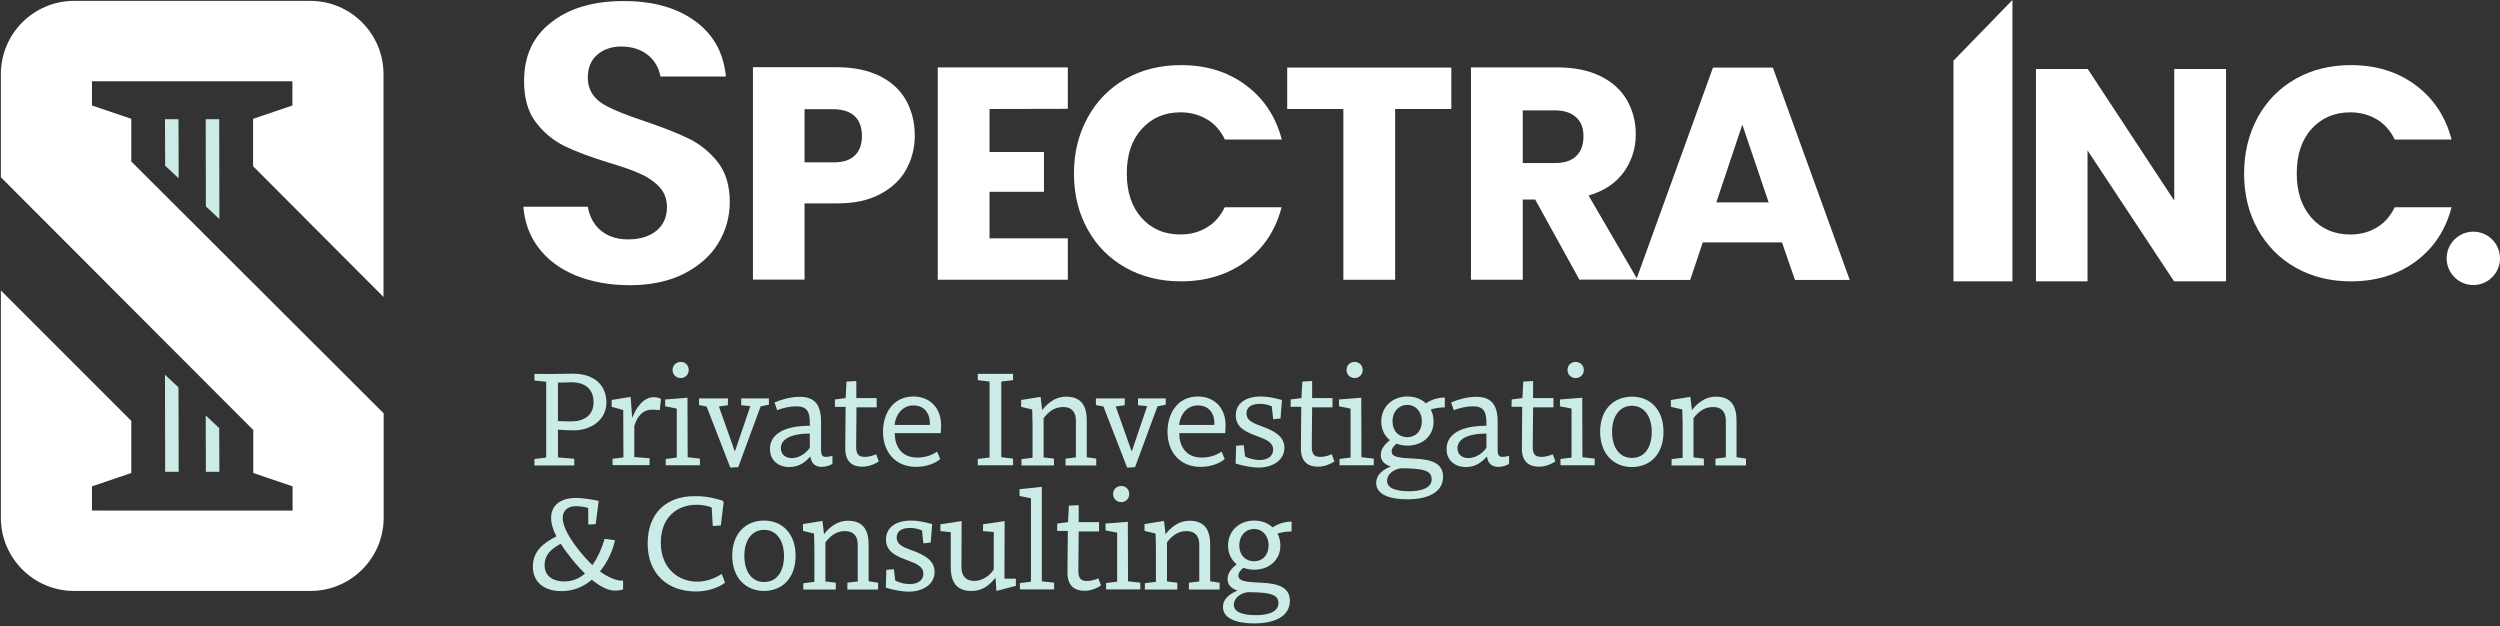 <?xml version="1.0" encoding="utf-8"?>
<!-- Generator: Adobe Illustrator 27.1.1, SVG Export Plug-In . SVG Version: 6.00 Build 0)  -->
<svg version="1.1" id="Layer_1" xmlns="http://www.w3.org/2000/svg" xmlns:xlink="http://www.w3.org/1999/xlink" x="0px" y="0px"
	 viewBox="0 0 1424.4 356.9" style="enable-background:new 0 0 1424.4 356.9;" xml:space="preserve">
<rect x="0" y="0" width="1424.4" height="356.9" fill="#333333" stroke="none"/>
<style type="text/css">
	.st0{fill:#CBEBE6;}
	.st1{fill:#FFFFFF;}
</style>
<g>
	<path class="st0" d="M304.5,261.5l6.7-0.8v-43.2l-6.7-0.7v-3.6l0.2-0.2c3.6,0,6.6,0.1,9.6,0.1s8.7-0.2,12.2-0.2
		c12.7,0.1,19,7,19,16.5c0,10-9,15.8-18.5,15.8c-3.1,0-7.3-0.2-9.1-0.4v15.8l9.3,0.8v3.8h-22.7L304.5,261.5L304.5,261.5z M317.9,218
		v21.9c1.3,0.1,4.3,0.2,7.6,0.2c7.2,0,12.7-3.4,12.7-11c0-5.9-3.3-11.3-12.7-11.3C322.6,217.9,320.1,218,317.9,218L317.9,218z"/>
	<path class="st0" d="M348.5,231.8v-3.9l10.8-1.8l0.9,11.7h0.2c1.7-4.8,5.9-11.5,12-11.5c2.2,0,3.5,0.5,4.2,1.1l-0.7,6.3
		c-1.5-0.2-2.8-0.3-4.2-0.3c-5.8,0-8.7,4.1-10.3,9.3v17.7l8.7,0.7v3.9H349v-3.6l6.2-0.8l-0.1-27L348.5,231.8L348.5,231.8z"/>
	<path class="st0" d="M391.8,260.5l7,0.8v3.8h-19.5v-3.6l6.3-0.8v-27.9l-6.6-1.3v-3.9l12.7-1L391.8,260.5L391.8,260.5z M387.9,206.2
		c2.4,0,4.5,1.8,4.5,4.6s-2.2,4.6-4.5,4.6c-2.5,0-4.7-1.8-4.7-4.6S385.4,206.2,387.9,206.2z"/>
	<path class="st0" d="M414.7,230.9l-5.1,0.7l9,25.4h0.2l8.7-25.6l-5.2-0.5V227h15.8v3.6l-4.7,0.9l-12.8,34.7l-4.5,0.2l-13.5-34.8
		l-4.3-0.8V227h16.5L414.7,230.9L414.7,230.9z"/>
	<path class="st0" d="M467.8,240.4v15.7c0,3.4,0.8,4.2,2.8,4.2c1.2,0,2.3-0.2,3.7-0.6v4.6c-1.8,1.1-4,1.7-6.2,1.7
		c-4.3,0-5.9-2.7-6.4-5.9c-2.4,2.6-5.9,6-12,6c-6.6,0-11.1-4.2-11-10.3c0-8.8,8.9-13.3,22.7-13.2v-1.8c0-6.1-1.5-9.3-7.7-9.3
		c-3.5,0-7.6,0.9-10.9,2.2l-1.5-4.4c3.5-1.5,9-3.2,14.1-3.2C464.5,226,467.8,230.9,467.8,240.4L467.8,240.4z M461.4,247
		c-11.4,0.1-16.5,3.5-16.5,8.4c0,3.5,2.6,5.6,6.2,5.6c5.1,0,9-3.8,10.3-5.9V247L461.4,247z"/>
	<path class="st0" d="M475.7,227.6l6.1-0.8l0.5-9.4l5.6-0.3v9.7h11.6v5.3H488l-0.2,22.1c-0.1,5.1,1.8,6.1,4.9,6.1s5.3-1,6.5-1.5
		l1.5,4.1c-1.8,1.2-5.2,3-9.4,3c-5.2,0-9.8-2.4-9.7-10.6l0.2-23.5h-6.1L475.7,227.6L475.7,227.6z"/>
	<path class="st0" d="M536.2,242.3c0,1.2-0.2,3.2-0.2,4.5h-26.2v0.2c0,6.4,3.2,13.7,12.8,13.7c4.7,0,8.7-1.5,11.3-3.4l1.8,4.2
		c-2.4,2.3-7.6,4.5-13.8,4.5c-11.6,0-18.8-8.3-18.8-20c0-10.2,5.5-20.1,17.4-20.1C530.3,226,536.2,232.9,536.2,242.3L536.2,242.3z
		 M509.7,242.1h20.1V241c0-5.5-3.2-10-9.3-10C514,230.9,510.2,236.6,509.7,242.1L509.7,242.1z"/>
	<path class="st0" d="M557.1,216.6V213h20.1v3.6l-6.7,0.8v43.1l6.7,0.8v3.8h-20.1v-3.6l6.7-0.8v-43.3L557.1,216.6L557.1,216.6z"/>
	<path class="st0" d="M581.8,231.8v-3.9l11.1-1.8l0.9,7.6c2-2.7,6.6-7.7,13.7-7.7c8.8,0,11.7,5.6,11.7,13.5v21l5.4,0.8v3.9h-17.5
		v-3.9l5.9-0.7v-21c0-4.4-2-7.7-7.3-7.7s-8.7,3.2-11.1,6.4v22.3l5.9,0.7v3.9h-18.5v-3.6l6.3-0.8v-19.4l-0.2-8.1L581.8,231.8
		L581.8,231.8z"/>
	<path class="st0" d="M640.8,230.9l-5.1,0.7l9,25.4h0.2l8.7-25.6l-5.2-0.5V227h15.8v3.6l-4.7,0.9l-12.8,34.7l-4.5,0.2l-13.5-34.8
		l-4.3-0.8V227h16.5L640.8,230.9L640.8,230.9z"/>
	<path class="st0" d="M698.3,242.3c0,1.2-0.2,3.2-0.2,4.5h-26.2v0.2c0,6.4,3.2,13.7,12.8,13.7c4.7,0,8.7-1.5,11.3-3.4l1.8,4.2
		c-2.4,2.3-7.6,4.5-13.8,4.5c-11.6,0-18.8-8.3-18.8-20c0-10.2,5.5-20.1,17.4-20.1C692.4,226,698.3,232.9,698.3,242.3L698.3,242.3z
		 M671.8,242.1h20.1V241c0-5.5-3.2-10-9.3-10C676.1,230.9,672.3,236.6,671.8,242.1L671.8,242.1z"/>
	<path class="st0" d="M717.8,230.1c-4.2,0-7.6,1.5-7.6,5.4c0,4.5,4.5,5.8,9.3,7.6c6.7,2.5,12.3,5.6,12.3,12
		c0,7.5-7.2,11.3-14.7,11.3c-3.5,0-8.3-0.8-13.1-2.3l0.3-10.1l4.3-0.4l0.8,6.5c2.3,1.2,5.6,2,8.3,2c4.5,0,7.7-2.2,7.7-5.9
		c0-4.2-4.3-5.9-8.6-7.5c-6.6-2.4-12.7-4.9-12.7-12s5.9-10.8,14.3-10.8c3.3,0,6.9,0.6,12,2l-0.8,10.5l-4.2,0.5l-0.8-7.4
		C722.6,230.7,720.6,230.1,717.8,230.1L717.8,230.1z"/>
	<path class="st0" d="M735.4,227.6l6.1-0.8l0.5-9.4l5.6-0.3v9.7h11.6v5.3h-11.6l-0.2,22.1c-0.1,5.1,1.8,6.1,4.9,6.1s5.3-1,6.5-1.5
		l1.5,4.1c-1.8,1.2-5.2,3-9.4,3c-5.2,0-9.8-2.4-9.7-10.6l0.2-23.5h-6.1L735.4,227.6L735.4,227.6z"/>
	<path class="st0" d="M775.7,260.5l7,0.8v3.8h-19.5v-3.6l6.3-0.8v-27.9l-6.6-1.3v-3.9l12.7-1L775.7,260.5L775.7,260.5z M771.9,206.2
		c2.4,0,4.5,1.8,4.5,4.6s-2.2,4.6-4.5,4.6c-2.5,0-4.7-1.8-4.7-4.6S769.3,206.2,771.9,206.2z"/>
	<path class="st0" d="M784.1,275.2c0-5.2,4.7-8,8.3-9.4c-3.1-1-5.7-3-5.7-6.6c0-4,3.2-6.8,5.2-8.4c-3.1-2.5-4.9-6.2-4.9-10.6
		c0-8.5,6.4-14.3,14.9-14.3c4.2,0,7.9,1.4,10.5,3.9c2.6-1.8,6.4-3.3,10.8-3.3v5.6c-2.5,0-5.6,0.4-8,1.2c1,2,1.6,4.3,1.6,6.9
		c0,8.1-6.3,13.7-14.9,13.7c-2.2,0-4.3-0.4-6.2-1.1c-1.3,1.1-2.8,2.5-2.8,4.4c0,3.2,3.8,3.7,12.9,4.1c10.3,0.4,16.4,2.9,16.4,10.3
		c0,9.9-10.5,12.9-20.2,12.9S784.1,282,784.1,275.2L784.1,275.2z M798.5,266.8c-3.3,0.2-8.2,2.7-8.2,7.2s5.8,5.9,12.7,5.9
		s12.7-1.9,12.7-6.8s-4.3-6.2-17-6.3H798.5L798.5,266.8z M793.4,240c0,5.6,3.6,9.1,8.4,9.1s8.3-3.5,8.3-9.1s-3.6-9.3-8.3-9.3
		S793.4,234.4,793.4,240z"/>
	<path class="st0" d="M853.3,240.4v15.7c0,3.4,0.8,4.2,2.8,4.2c1.2,0,2.3-0.2,3.7-0.6v4.6c-1.8,1.1-4,1.7-6.2,1.7
		c-4.3,0-5.9-2.7-6.4-5.9c-2.4,2.6-5.9,6-12,6c-6.6,0-11.1-4.2-11-10.3c0-8.8,8.9-13.3,22.7-13.2v-1.8c0-6.1-1.5-9.3-7.7-9.3
		c-3.5,0-7.6,0.9-10.9,2.2l-1.5-4.4c3.5-1.5,8.9-3.2,14.1-3.2C850,226,853.3,230.9,853.3,240.4L853.3,240.4z M846.9,247
		c-11.4,0.1-16.5,3.5-16.5,8.4c0,3.5,2.6,5.6,6.2,5.6c5.1,0,9-3.8,10.3-5.9V247L846.9,247z"/>
	<path class="st0" d="M861.3,227.6l6.1-0.8l0.5-9.4l5.6-0.3v9.7h11.6v5.3h-11.6l-0.2,22.1c-0.1,5.1,1.8,6.1,4.9,6.1s5.3-1,6.5-1.5
		l1.5,4.1c-1.8,1.2-5.2,3-9.4,3c-5.2,0-9.8-2.4-9.7-10.6l0.2-23.5h-6.1L861.3,227.6L861.3,227.6z"/>
	<path class="st0" d="M901.6,260.5l7,0.8v3.8h-19.5v-3.6l6.3-0.8v-27.9l-6.6-1.3v-3.9l12.7-1L901.6,260.5L901.6,260.5z M897.8,206.2
		c2.4,0,4.6,1.8,4.6,4.6s-2.2,4.6-4.6,4.6c-2.6,0-4.7-1.8-4.7-4.6S895.2,206.2,897.8,206.2z"/>
	<path class="st0" d="M947.8,246.1c0,12.7-7.7,20-18,20s-18.1-7.4-18.1-20.1s7.7-20,18.1-20S947.8,233.3,947.8,246.1z M918.5,246
		c0,8.7,4,14.9,11.3,14.9s11.3-6.1,11.3-14.8s-4.2-14.9-11.3-14.9S918.5,237.3,918.5,246z"/>
	<path class="st0" d="M952,231.8v-3.9l11.1-1.8l0.9,7.6c2-2.7,6.6-7.7,13.7-7.7c8.8,0,11.7,5.6,11.7,13.5v21l5.4,0.8v3.9h-17.4v-3.9
		l5.9-0.7v-21c0-4.4-2-7.7-7.3-7.7s-8.7,3.2-11.1,6.4v22.3l5.9,0.7v3.9h-18.4v-3.6l6.3-0.8v-19.4l-0.2-8.1L952,231.8L952,231.8z"/>
	<path class="st0" d="M341.8,325.6c4.5,3.2,9.3,5.2,12,5.2c0.3,0,0.8,0.1,1.2-0.1v5.1c-1,0.4-2.4,0.7-4.7,0.7
		c-4.1,0-8.7-2.6-13.1-6.2c-4.6,3.9-10.3,6.5-17.3,6.5c-10,0-16.3-5.2-16.3-14s6-13.4,13.4-17.2c-1.9-3.7-3-7.3-3-10.6
		c0-6,4.1-11.3,14.2-11.3c3,0,7,0.5,12.7,1.6l0.2,0.2l-1.7,13.1l-4,0.3l-0.2-0.2l-0.1-9.3c-1.6-0.5-4.5-1-6.9-1
		c-5.7,0-7.6,3.5-7.6,6.7c0,3.9,2.5,9.1,6.6,14.9c2.3,3.1,6,7.9,10.3,12c3.4-4.7,5.6-10.3,7-15l5.9,0.8
		C349.3,313.2,346.4,320,341.8,325.6L341.8,325.6z M319.5,309.8c-5.5,3-9.2,6.3-9.2,12.2c0,7.2,6.1,9.3,11.2,9.3
		c4.7,0,8.7-1.8,11.8-4.5c-3.8-3.7-7.3-7.9-9.7-11.2C322,313.7,320.7,311.7,319.5,309.8L319.5,309.8z"/>
	<path class="st0" d="M411.8,285.3l0.5,0.8l-1.6,13.3l-4.2,0.3l-0.4-0.2l-0.6-10.4c-2.6-1-5.8-1.5-8.6-1.5
		c-10.9,0-20.4,6.9-20.4,21.6c0,14.7,10.1,22.2,20.7,22.2c4.5,0,9.7-1.5,13.8-4.3l0.3,0.1l1.8,4.8c-4.3,3.2-10.4,5-16.7,5
		c-15.6,0-27.4-9.7-27.4-27.3s11-27,26.5-27C398.8,282.6,404.1,282.8,411.8,285.3L411.8,285.3z"/>
	<path class="st0" d="M453.3,316.7c0,12.7-7.7,20-18,20s-18.1-7.4-18.1-20.1s7.7-20,18.1-20S453.3,304,453.3,316.7z M424.1,316.7
		c0,8.7,4,14.9,11.3,14.9s11.3-6.1,11.3-14.8s-4.2-14.9-11.3-14.9S424.1,307.9,424.1,316.7z"/>
	<path class="st0" d="M457.5,302.5v-3.9l11.1-1.8l0.9,7.6c2-2.7,6.6-7.7,13.7-7.7c8.8,0,11.7,5.6,11.7,13.5v21l5.4,0.8v3.9h-17.5
		v-3.9l5.9-0.7v-21c0-4.4-2-7.7-7.3-7.7s-8.7,3.2-11.1,6.4v22.3l5.9,0.7v3.9h-18.5v-3.6l6.3-0.8v-19.4l-0.2-8.1L457.5,302.5
		L457.5,302.5z"/>
	<path class="st0" d="M518.5,300.8c-4.2,0-7.6,1.5-7.6,5.4c0,4.5,4.5,5.8,9.3,7.6c6.7,2.5,12.3,5.6,12.3,12
		c0,7.5-7.2,11.3-14.7,11.3c-3.5,0-8.3-0.8-13.1-2.3l0.3-10.1l4.3-0.4l0.8,6.5c2.3,1.2,5.6,2,8.3,2c4.5,0,7.7-2.2,7.7-5.9
		c0-4.2-4.3-5.9-8.6-7.5c-6.6-2.4-12.7-4.9-12.7-12s5.9-10.8,14.3-10.8c3.3,0,6.9,0.6,12,2l-0.8,10.5l-4.2,0.5l-0.8-7.4
		C523.2,301.4,521.2,300.8,518.5,300.8L518.5,300.8z"/>
	<path class="st0" d="M567.7,336.7l-0.5-7.6c-3,3.7-6.7,7.6-13.9,7.6c-8.8,0-11.6-5.8-11.6-13.5v-20l-5.9-0.6v-3.9l12.1-1.8
		l-0.1,26.3c0,4.5,2.2,7.8,7.3,7.8s9.5-3.7,11.1-6.6v-21.3l-6.1-0.5v-3.9l12.3-1.8l-0.1,32.8h6.5v4.1L567.7,336.7L567.7,336.7z"/>
	<path class="st0" d="M593.6,331.2l7,0.8v3.8h-19.5v-3.6l6.3-0.8v-47.5l-6.5-1.3v-3.9l12.7-1.3V331.2z"/>
	<path class="st0" d="M602.4,298.3l6.1-0.8l0.5-9.4l5.6-0.3v9.7h11.6v5.3h-11.6l-0.2,22.1c-0.1,5.1,1.8,6.1,4.9,6.1s5.3-1,6.5-1.5
		l1.5,4.1c-1.8,1.2-5.2,3-9.4,3c-5.2,0-9.8-2.4-9.7-10.6l0.2-23.5h-6.1L602.4,298.3L602.4,298.3z"/>
	<path class="st0" d="M642.7,331.2l7,0.8v3.8h-19.5v-3.6l6.3-0.8v-27.9l-6.6-1.3v-3.9l12.7-1L642.7,331.2L642.7,331.2z M638.9,276.9
		c2.4,0,4.5,1.8,4.5,4.6s-2.2,4.6-4.5,4.6c-2.5,0-4.7-1.8-4.7-4.6S636.3,276.9,638.9,276.9z"/>
	<path class="st0" d="M652.1,302.5v-3.9l11.1-1.8l0.9,7.6c2-2.7,6.6-7.7,13.7-7.7c8.8,0,11.7,5.6,11.7,13.5v21l5.4,0.8v3.9h-17.5
		v-3.9l5.9-0.7v-21c0-4.4-2-7.7-7.3-7.7s-8.7,3.2-11.1,6.4v22.3l5.9,0.7v3.9h-18.5v-3.6l6.3-0.8v-19.4l-0.2-8.1L652.1,302.5
		L652.1,302.5z"/>
	<path class="st0" d="M696.8,345.9c0-5.2,4.7-7.9,8.3-9.4c-3.1-1-5.7-3-5.7-6.6c0-4,3.2-6.8,5.2-8.4c-3.1-2.5-4.9-6.2-4.9-10.6
		c0-8.5,6.4-14.3,14.9-14.3c4.2,0,7.9,1.4,10.5,3.9c2.6-1.8,6.4-3.3,10.8-3.3v5.6c-2.5,0-5.6,0.4-8,1.2c1,2,1.6,4.3,1.6,6.9
		c0,8.1-6.3,13.7-14.9,13.7c-2.2,0-4.3-0.4-6.2-1.1c-1.3,1.1-2.8,2.6-2.8,4.4c0,3.2,3.8,3.7,12.9,4.1c10.3,0.4,16.4,2.9,16.4,10.3
		c0,9.9-10.5,12.9-20.2,12.9S696.8,352.6,696.8,345.9L696.8,345.9z M711.2,337.4c-3.3,0.2-8.2,2.7-8.2,7.2s5.8,5.9,12.7,5.9
		s12.7-1.9,12.7-6.8s-4.3-6.2-17-6.3H711.2L711.2,337.4z M706.1,310.7c0,5.6,3.6,9.1,8.4,9.1s8.3-3.5,8.3-9.1s-3.6-9.3-8.3-9.3
		S706.1,305.1,706.1,310.7z"/>
</g>
<g>
	<path class="st1" d="M42.2,336.7h134.7c23,0,41.7-18.7,41.7-41.7v-59.5L74.8,92V67.7l-22.4-7.6V46.3h114.2v13.8l-22.4,7.6v27
		l74.3,74.5v-127c0-23-18.7-41.7-41.7-41.7H42.2c-23,0-41.7,18.7-41.7,41.7V101l143.8,144v24.5l22.4,7.6v13.8H52.4v-13.8l22.4-7.6
		v-29.7L0.5,165.5V295C0.5,318,19.2,336.7,42.2,336.7z"/>
	<polygon class="st0" points="125,124.8 117.3,117.6 117.2,67.9 124.9,67.9 	"/>
	<polygon class="st0" points="101.8,101.6 94.1,94.4 94,67.9 101.7,67.9 	"/>
	<polygon class="st0" points="94,213.5 101.7,220.7 101.8,268.8 94.1,268.8 	"/>
	<polygon class="st0" points="117.2,236.7 124.9,243.9 125,268.8 117.3,268.8 	"/>
</g>
<g>
	<path class="st1" d="M409.1,138.8c4.4-7.1,6.7-15.1,6.7-23.9s-2.2-16.5-6.6-22.2c-4.5-5.8-10-10.3-16.1-13.4
		c-6.5-3.2-15-6.6-25.4-10.1c-10.7-3.5-18.8-6.8-23.9-9.8c-5.8-3.5-8.9-8.6-8.9-15c0-5.7,1.8-10.2,5.5-13.3c3.5-3,8.1-4.6,13.6-4.6
		c6.3,0,11.6,1.8,15.7,5.3c3.5,3,5.7,7,6.6,11.8h37.3c-1.3-13.1-6.7-23.2-16.4-30.7c-10.5-8.2-24.5-12.3-41.8-12.3
		S324.4,4.6,314,12.8c-10.4,8.1-15.4,19.1-15.4,33.5c0,9.6,2.2,17.4,6.6,23.2c4.5,6,10,10.5,16.2,13.6c6.5,3.2,15.1,6.4,25.5,9.6
		c7.4,2.2,13.2,4.2,17.2,6c4.3,1.8,8,4.2,10.9,7.1c3.3,3.2,5,7.3,5,12.2c0,5.8-2.1,10.4-6.3,13.7c-4,3.1-9.3,4.7-15.9,4.7
		s-11.9-1.9-16-5.5c-3.6-3.2-5.9-7.6-6.9-13.1h-36.7c0.7,8.8,3.5,16.4,8.2,22.8c5.3,7.2,12.6,12.6,21.5,16.3l0,0
		c9.1,3.7,19.5,5.6,31.1,5.6s22.1-2.2,30.6-6.5C398.2,151.6,404.7,145.9,409.1,138.8L409.1,138.8z"/>
	<path class="st1" d="M516.3,96.6c-3.2,5.8-8.2,10.5-14.8,14c-6.7,3.6-14.9,5.3-24.8,5.3h-18.3v43.4H429v-121h47.7
		c9.7,0,17.8,1.7,24.5,5s11.7,7.9,15,13.8c3.3,5.9,5,12.6,5,20.2C521.2,84.4,519.5,90.8,516.3,96.6L516.3,96.6z M487,88.6
		c2.8-2.6,4.1-6.4,4.1-11.2s-1.4-8.6-4.1-11.2s-7-4-12.6-4h-16v30.3h16C480.1,92.6,484.3,91.3,487,88.6L487,88.6z"/>
	<path class="st1" d="M563.8,62.1v24.5h31v22.7h-31v26.5h44.6v23.6h-74.1v-121h74.1v23.6L563.8,62.1L563.8,62.1z"/>
	<path class="st1" d="M619.8,66.8c5.2-9.4,12.4-16.7,21.6-21.9s19.7-7.8,31.5-7.8c14.4,0,26.7,3.8,36.9,11.4s17.1,17.9,20.5,31
		h-32.4c-2.4-5-5.8-8.9-10.2-11.5c-4.4-2.6-9.5-4-15.1-4c-9.1,0-16.4,3.2-22.1,9.5S642,88.2,642,98.8s2.8,19,8.4,25.3
		s13,9.5,22.1,9.5c5.6,0,10.7-1.3,15.1-4c4.4-2.6,7.8-6.5,10.2-11.5h32.4c-3.4,13.1-10.3,23.4-20.5,30.9
		c-10.2,7.5-22.5,11.3-36.9,11.3c-11.7,0-22.2-2.6-31.5-7.8c-9.2-5.2-16.5-12.5-21.6-21.8c-5.2-9.3-7.8-19.9-7.8-31.9
		S614.6,76.2,619.8,66.8L619.8,66.8z"/>
	<path class="st1" d="M826.9,38.5v23.6h-32v97.3h-29.5V62.1h-32V38.5H826.9z"/>
	<path class="st1" d="M899.9,159.4l-25.2-45.7h-7.1v45.7h-29.5v-121h49.4c9.5,0,17.7,1.7,24.4,5s11.8,7.9,15.1,13.7s5,12.3,5,19.4
		c0,8-2.3,15.2-6.8,21.5c-4.5,6.3-11.2,10.8-20.1,13.4l27.9,47.9H899.9z M867.6,92.9h18.3c5.4,0,9.4-1.3,12.2-4
		c2.7-2.6,4.1-6.4,4.1-11.2s-1.3-8.2-4.1-10.8c-2.7-2.6-6.8-4-12.2-4h-18.3V92.9L867.6,92.9z"/>
	<path class="st1" d="M1015.3,138.1h-45.1l-7.2,21.4h-30.8l43.8-121h34.1l43.8,121h-31.2L1015.3,138.1L1015.3,138.1z M1007.7,115.3
		l-15-44.3l-14.8,44.3H1007.7L1007.7,115.3z"/>
	<polygon class="st1" points="1113,34.6 1113,160.3 1146.6,160.3 1146.6,0 	"/>
	<path class="st1" d="M1268.2,160.3h-29.5l-49.3-74.6v74.6H1160v-121h29.5l49.3,75v-75h29.5V160.3z"/>
	<path class="st1" d="M1286.4,66.8c5.2-9.4,12.4-16.7,21.6-21.9s19.7-7.8,31.4-7.8c14.4,0,26.7,3.8,36.9,11.4s17.1,17.9,20.5,31
		h-32.4c-2.4-5-5.8-8.9-10.2-11.5c-4.4-2.6-9.4-4-15.1-4c-9.1,0-16.4,3.2-22.1,9.5s-8.4,14.8-8.4,25.3s2.8,19,8.4,25.3
		c5.6,6.3,13,9.5,22.1,9.5c5.6,0,10.7-1.3,15.1-4c4.4-2.6,7.8-6.5,10.2-11.5h32.4c-3.4,13.1-10.3,23.4-20.5,30.9
		c-10.2,7.5-22.5,11.3-36.9,11.3c-11.7,0-22.2-2.6-31.4-7.8c-9.2-5.2-16.4-12.5-21.6-21.8c-5.2-9.3-7.8-19.9-7.8-31.9
		S1281.3,76.2,1286.4,66.8L1286.4,66.8z"/>
	<circle class="st1" cx="1409.2" cy="147.2" r="15.2"/>
</g>
</svg>
